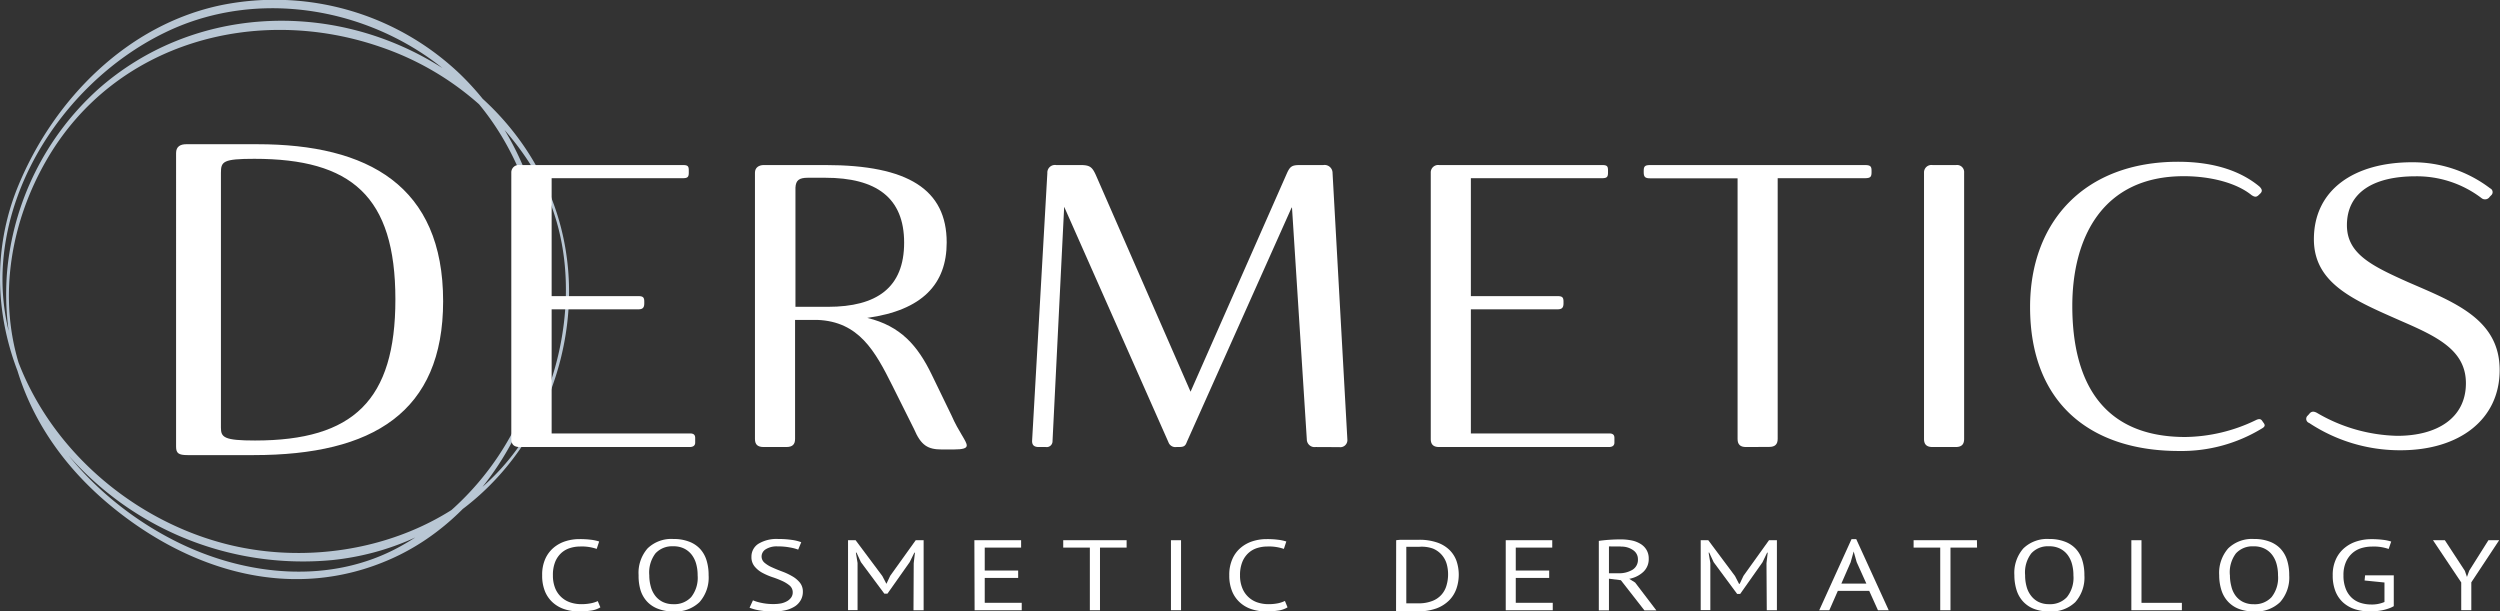 <svg id="Layer_1" data-name="Layer 1" xmlns="http://www.w3.org/2000/svg" viewBox="0 0 448.8 109.77"><rect x="0" y="0" width="448.8" height="109.77" fill="#333333" stroke="none"/><defs><style>.cls-1{fill:none;}.cls-2{fill:#b9c7d4;}.cls-3{fill:#fff;}</style></defs><path class="cls-1" d="M157.6,108.67c5.68-57.6-62.65-81.22-91-32.89-27.52,46.91,36.06,96.09,78.7,62.2,15.5-12.31,20.65-37.89,12.21-55.86-8.23-17.49-28.41-28.4-47.32-28.68-34.8-.51-58,35-45.93,65.6a48.82,48.82,0,0,0,4.94,9.34c3.4,5,9.15,9.8,13.94,13.47a51.79,51.79,0,0,0,17.69,9c12.93,3.58,26.86,1.31,37.29-7.33,5.13-4.25,11.4-10.75,14.23-16.86A55.88,55.88,0,0,0,157.6,108.67Z" transform="translate(-59.69 -49.09)"/><path class="cls-2" d="M157.87,108.5c1.53-17-3.1-34-15.56-46.08A48.2,48.2,0,0,0,99.47,50C82.61,53.48,69.43,66.85,63,82.36c-6.55,15.78-3,33.36,7.38,46.57a56,56,0,0,0,49,20.7c20.47-2.13,36.32-16.84,41.07-36.55,5.15-21.41-4.24-41.79-23.05-52.82-19-11.18-43.38-9.92-60.06,4.82A50.09,50.09,0,0,0,60.94,98.13c-1.24,16.58,5.67,30.9,18.3,41.48,14.35,12,33,17.73,50.79,9.75,15.78-7.08,25.84-24,27.83-40.66.1-.87-.4-.94-.51-.07a50.77,50.77,0,0,1-25.85,38.58c-12.41,6.84-27.54,5.32-39.86-.75-13-6.4-24.08-17.88-28.45-31.73-3.92-12.42-1.53-25.91,4.91-37C80.33,56.65,105.78,49.83,128,57.52a51.64,51.64,0,0,1,28.64,24c6.73,12.61,5.66,28.53-.11,41.24-9.38,20.64-34.07,29.14-55.16,24.26-19-4.41-35.62-19.62-40.18-38.75-5.1-21.39,9-44,28-53.28,15-7.36,33.11-5.19,46.78,4,16.35,11,23,30.76,21.32,49.83C157.24,109.86,157.82,109.1,157.87,108.5Z" transform="translate(-59.69 -49.09)"/><path class="cls-3" d="M182.26,78.72c.94,0,1.08.22,1.08,1v.36c0,.79-.21,1-1.08,1H158.72v21.17h15.55c.86,0,1.08.22,1.08,1v.29c0,.79-.29,1.08-1.08,1.08H158.72V126.9h24.84c.5,0,.93.14.93.79v.86c0,.58-.43.79-1,.79H153c-1,0-1.52-.43-1.52-1.44V80.09A1.33,1.33,0,0,1,153,78.72Z" transform="translate(-59.69 -49.09)"/><path class="cls-3" d="M207.89,78.72c14.83,0,21.75,4.4,21.75,13.9,0,7.49-4.4,12.17-14.26,13.54,6,1.44,9.07,5,11.59,10.22l3.53,7.28c1.3,3,2.74,4.6,2.74,5.4,0,.5-.65.72-2.38.72h-2.09c-2.52,0-3.74-.72-5-3.68l-3.88-7.77c-3.1-6.2-6-11.52-13.47-11.81h-4V127.9c0,1-.5,1.44-1.58,1.44H196.8c-1.08,0-1.58-.43-1.58-1.44V80.09c0-.93.72-1.37,1.58-1.37Zm-5.4,4v21.45h5.83c8.79,0,13.68-3.45,13.68-11.52S217,81,207.82,81h-3.1C203.14,81,202.56,81.46,202.49,82.76Z" transform="translate(-59.69 -49.09)"/><path class="cls-3" d="M295.88,129.34a1.39,1.39,0,0,1-1.59-1.36l-2.66-41.62h-.07l-18.8,42.05c-.28.79-.57.93-1.51.93h-.36a1.32,1.32,0,0,1-1.44-.86L250.73,86.21l-2.09,42.05a1.05,1.05,0,0,1-1.22,1.08h-1.23c-.79,0-1.22-.28-1.22-1.08l2.74-48.1a1.37,1.37,0,0,1,1.58-1.44h4.39c1.66,0,2.09.36,2.74,1.8l17,38.89,17.28-39.17c.58-1.3.94-1.52,2.38-1.52h4.18a1.43,1.43,0,0,1,1.65,1.44L301.57,128a1.27,1.27,0,0,1-1.44,1.36Z" transform="translate(-59.69 -49.09)"/><path class="cls-3" d="M347.28,78.72c.94,0,1.08.22,1.08,1v.36c0,.79-.21,1-1.08,1H323.74v21.17h15.55c.86,0,1.08.22,1.08,1v.29c0,.79-.29,1.08-1.08,1.08H323.74V126.9h24.84c.5,0,.93.14.93.79v.86c0,.58-.43.79-1,.79H318.05c-1,0-1.51-.43-1.51-1.44V80.09a1.33,1.33,0,0,1,1.51-1.37Z" transform="translate(-59.69 -49.09)"/><path class="cls-3" d="M373.13,129.34c-1,0-1.51-.43-1.51-1.44V81.1h-15.7c-.87,0-1.15-.22-1.15-1.08V79.8c0-.79.14-1.08,1.15-1.08h38.59c1,0,1.16.29,1.16,1V80c0,.79-.15,1.08-1.16,1.08H378.82v46.8c0,1-.51,1.44-1.52,1.44Z" transform="translate(-59.69 -49.09)"/><path class="cls-3" d="M410.86,78.72a1.27,1.27,0,0,1,1.43,1.37V127.9c0,1-.5,1.44-1.51,1.44h-4.17c-1,0-1.52-.43-1.52-1.44V80.09a1.33,1.33,0,0,1,1.52-1.37Z" transform="translate(-59.69 -49.09)"/><path class="cls-3" d="M452,127.54a29.73,29.73,0,0,0,12.6-3c.72-.36,1-.21,1.23.15l.14.21c.43.51.36.79-.29,1.15a27.69,27.69,0,0,1-14.83,4c-15.63,0-26.72-8.36-26.72-25.85,0-15.34,9.8-26.07,26.57-26.07,7.06,0,11.67,2,14.62,4.46.43.44.58.8.15,1.23l-.22.21c-.43.44-.72.51-1.37.08-2.66-2.16-7.27-3.39-12.17-3.39-14.54,0-20,11-20,23.33C431.73,118.11,437.5,127.54,452,127.54Z" transform="translate(-59.69 -49.09)"/><path class="cls-3" d="M474.21,123.44c.36-.5.8-.58,1.44-.22a29.72,29.72,0,0,0,14.4,4.11c7.21,0,12.32-3.24,12.32-9.44,0-5.9-5.11-8.35-11.59-11.16-8.29-3.67-15.7-6.62-15.7-14.69,0-8.92,7.27-13.82,17.64-13.82a22.87,22.87,0,0,1,14,4.68.75.75,0,0,1,.22,1.22l-.29.29a1,1,0,0,1-1.51.22,19.15,19.15,0,0,0-11.81-3.89c-7.42,0-12.32,2.81-12.32,8.78,0,5.12,4.4,7.28,11,10.23,8.28,3.6,16.42,6.62,16.42,15.77,0,8.86-7.2,14.4-17.79,14.4a29.5,29.5,0,0,1-16.41-4.9.78.78,0,0,1-.36-1.22Z" transform="translate(-59.69 -49.09)"/><path class="cls-3" d="M167.47,158.12a4.38,4.38,0,0,1-1.67.58,14.43,14.43,0,0,1-2.14.16,8.36,8.36,0,0,1-2.59-.39,5.86,5.86,0,0,1-2.1-1.18,5.48,5.48,0,0,1-1.43-2,7.4,7.4,0,0,1-.52-2.92,6.93,6.93,0,0,1,.58-3,5.66,5.66,0,0,1,1.53-2,6.23,6.23,0,0,1,2.14-1.14,8.23,8.23,0,0,1,2.41-.36,15.65,15.65,0,0,1,2.15.12,7.57,7.57,0,0,1,1.42.31l-.44,1.33a8.14,8.14,0,0,0-3-.43,5.94,5.94,0,0,0-1.77.27,4.14,4.14,0,0,0-1.57.88,4.4,4.4,0,0,0-1.11,1.6,6.22,6.22,0,0,0-.41,2.42,6.06,6.06,0,0,0,.39,2.27,4.41,4.41,0,0,0,2.71,2.59,6.24,6.24,0,0,0,2,.32,8.61,8.61,0,0,0,1.72-.16A5.27,5.27,0,0,0,167,157Z" transform="translate(-59.69 -49.09)"/><path class="cls-3" d="M174.33,152.35a6.67,6.67,0,0,1,1.62-4.82,6.12,6.12,0,0,1,4.62-1.68,7.69,7.69,0,0,1,2.81.47,5.14,5.14,0,0,1,2,1.32,5.35,5.35,0,0,1,1.15,2.05,8.82,8.82,0,0,1,.37,2.66,6.64,6.64,0,0,1-1.63,4.83,6.2,6.2,0,0,1-4.66,1.68,7.47,7.47,0,0,1-2.77-.47,5.18,5.18,0,0,1-2-1.32,5.35,5.35,0,0,1-1.15-2A8.84,8.84,0,0,1,174.33,152.35Zm1.92,0a7.46,7.46,0,0,0,.26,2,4.68,4.68,0,0,0,.77,1.64,3.85,3.85,0,0,0,1.35,1.14,4.23,4.23,0,0,0,1.94.42,4.1,4.1,0,0,0,3.2-1.27,5.59,5.59,0,0,0,1.16-3.91,7.47,7.47,0,0,0-.25-2,4.82,4.82,0,0,0-.79-1.66,3.94,3.94,0,0,0-1.36-1.13,4.26,4.26,0,0,0-2-.42,4.06,4.06,0,0,0-3.17,1.27A5.68,5.68,0,0,0,176.25,152.35Z" transform="translate(-59.69 -49.09)"/><path class="cls-3" d="M202,155.44a1.58,1.58,0,0,0-.55-1.23,5.94,5.94,0,0,0-1.37-.84,16.74,16.74,0,0,0-1.79-.69,11.52,11.52,0,0,1-1.78-.78,4.66,4.66,0,0,1-1.37-1.14,2.6,2.6,0,0,1-.55-1.71,2.72,2.72,0,0,1,1.25-2.34,6.25,6.25,0,0,1,3.55-.86,16.42,16.42,0,0,1,2.43.16,7.58,7.58,0,0,1,1.71.42l-.55,1.33a7.59,7.59,0,0,0-1.48-.39,11.27,11.27,0,0,0-2.2-.19,3.69,3.69,0,0,0-2.17.53,1.53,1.53,0,0,0-.72,1.25,1.47,1.47,0,0,0,.55,1.17,5.41,5.41,0,0,0,1.37.83c.54.25,1.14.49,1.78.73a11.36,11.36,0,0,1,1.79.84,4.79,4.79,0,0,1,1.37,1.14,2.53,2.53,0,0,1,.55,1.65,3,3,0,0,1-.35,1.45,3.23,3.23,0,0,1-1,1.12,5.31,5.31,0,0,1-1.65.72,9,9,0,0,1-2.19.25,14.58,14.58,0,0,1-2.72-.21,8.52,8.52,0,0,1-1.66-.46l.61-1.33a7.76,7.76,0,0,0,1.49.45,10,10,0,0,0,2.21.22,7.25,7.25,0,0,0,1.36-.12A3.65,3.65,0,0,0,201,157a2.23,2.23,0,0,0,.73-.66A1.56,1.56,0,0,0,202,155.44Z" transform="translate(-59.69 -49.09)"/><path class="cls-3" d="M223.72,150.2l.22-1.89h-.11L223,150l-4,5.67h-.55L214.24,150l-.79-1.71h-.11l.3,1.87v8.46h-1.71V146.07h1.36l4.8,6.43.73,1.4h0l.68-1.44,4.58-6.39h1.42v12.57h-1.82Z" transform="translate(-59.69 -49.09)"/><path class="cls-3" d="M234.61,146.07H243v1.33h-6.53v4.11h6v1.33h-6v4.47h6.64v1.33h-8.46Z" transform="translate(-59.69 -49.09)"/><path class="cls-3" d="M261.94,147.4h-4.78v11.24h-1.82V147.4h-4.78v-1.33h11.38Z" transform="translate(-59.69 -49.09)"/><path class="cls-3" d="M269.9,146.07h1.81v12.57H269.9Z" transform="translate(-59.69 -49.09)"/><path class="cls-3" d="M290.83,158.12a4.44,4.44,0,0,1-1.67.58,14.54,14.54,0,0,1-2.14.16,8.32,8.32,0,0,1-2.59-.39,5.78,5.78,0,0,1-2.1-1.18,5.48,5.48,0,0,1-1.43-2,7.39,7.39,0,0,1-.53-2.92,6.93,6.93,0,0,1,.59-3,5.54,5.54,0,0,1,1.53-2,6.23,6.23,0,0,1,2.14-1.14,8.18,8.18,0,0,1,2.41-.36,15.49,15.49,0,0,1,2.14.12,7.69,7.69,0,0,1,1.43.31l-.44,1.33a8.14,8.14,0,0,0-3-.43,6.05,6.05,0,0,0-1.78.27,4.17,4.17,0,0,0-1.56.88,4.4,4.4,0,0,0-1.11,1.6,6.21,6.21,0,0,0-.42,2.42,5.86,5.86,0,0,0,.4,2.27,4.43,4.43,0,0,0,2.7,2.59,6.31,6.31,0,0,0,2,.32,8.61,8.61,0,0,0,1.72-.16,5.44,5.44,0,0,0,1.24-.42Z" transform="translate(-59.69 -49.09)"/><path class="cls-3" d="M310.33,146.07a8.28,8.28,0,0,1,.93-.08l1.08,0,1.09,0h1a9.79,9.79,0,0,1,3.19.47,5.9,5.9,0,0,1,2.22,1.3,5.23,5.23,0,0,1,1.31,2,7.71,7.71,0,0,1,0,5,5.62,5.62,0,0,1-1.28,2.08,6.4,6.4,0,0,1-2.28,1.46,9.51,9.51,0,0,1-3.4.54h-.91l-1.15,0-1.09,0c-.34,0-.58,0-.73-.05Zm4.14,1.18h-.62l-.67,0-.6,0-.43,0V157.4l.42,0,.63,0h1.06a6.67,6.67,0,0,0,2.57-.43,4.2,4.2,0,0,0,1.67-1.16,4.26,4.26,0,0,0,.88-1.67,7,7,0,0,0,.27-2,6.85,6.85,0,0,0-.24-1.77,4.25,4.25,0,0,0-2.43-2.78A5.93,5.93,0,0,0,314.47,147.25Z" transform="translate(-59.69 -49.09)"/><path class="cls-3" d="M330,146.07h8.35v1.33H331.8v4.11h6v1.33h-6v4.47h6.64v1.33H330Z" transform="translate(-59.69 -49.09)"/><path class="cls-3" d="M346.71,146.19c.55-.08,1.19-.15,1.92-.2s1.38-.07,2-.07a9.93,9.93,0,0,1,1.92.18,4.92,4.92,0,0,1,1.6.6,3.13,3.13,0,0,1,1.1,1.07,3,3,0,0,1,.42,1.62,3.11,3.11,0,0,1-1,2.39,5,5,0,0,1-2.5,1.22l1.06.67,3.81,5H354.9l-4.23-5.42-2.14-.27v5.69h-1.82Zm3.94,1h-1.18l-.54,0a2.87,2.87,0,0,0-.4,0V152h1.71a4.62,4.62,0,0,0,2.49-.61,2.08,2.08,0,0,0,1-1.91,1.92,1.92,0,0,0-.81-1.59A3.59,3.59,0,0,0,350.65,147.22Z" transform="translate(-59.69 -49.09)"/><path class="cls-3" d="M376.81,150.2l.22-1.89h-.11l-.83,1.73-4,5.67h-.55L367.32,150l-.79-1.71h-.11l.31,1.87v8.46H365V146.07h1.36l4.8,6.43.72,1.4H372l.68-1.44,4.58-6.39h1.42v12.57h-1.82Z" transform="translate(-59.69 -49.09)"/><path class="cls-3" d="M395.25,155.16h-5.63l-1.53,3.48h-1.81l5.8-12.77h.84l5.83,12.77h-1.93Zm-5-1.3h4.49L393,150l-.54-1.91h0l-.54,1.94Z" transform="translate(-59.69 -49.09)"/><path class="cls-3" d="M414.61,147.4h-4.77v11.24H408V147.4h-4.78v-1.33h11.37Z" transform="translate(-59.69 -49.09)"/><path class="cls-3" d="M421.31,152.35a6.67,6.67,0,0,1,1.62-4.82,6.12,6.12,0,0,1,4.62-1.68,7.69,7.69,0,0,1,2.81.47,5.14,5.14,0,0,1,2,1.32,5.35,5.35,0,0,1,1.15,2.05,8.82,8.82,0,0,1,.37,2.66,6.64,6.64,0,0,1-1.63,4.83,6.2,6.2,0,0,1-4.66,1.68,7.51,7.51,0,0,1-2.77-.47,5.18,5.18,0,0,1-1.95-1.32,5.35,5.35,0,0,1-1.15-2A8.84,8.84,0,0,1,421.31,152.35Zm1.93,0a7.46,7.46,0,0,0,.25,2,4.53,4.53,0,0,0,.78,1.64,3.81,3.81,0,0,0,1.34,1.14,4.23,4.23,0,0,0,1.94.42,4.1,4.1,0,0,0,3.2-1.27,5.59,5.59,0,0,0,1.16-3.91,7.47,7.47,0,0,0-.25-2,4.82,4.82,0,0,0-.79-1.66,3.85,3.85,0,0,0-1.36-1.13,4.23,4.23,0,0,0-2-.42,4,4,0,0,0-3.16,1.27A5.63,5.63,0,0,0,423.24,152.35Z" transform="translate(-59.69 -49.09)"/><path class="cls-3" d="M451.38,158.64h-9.07V146.07h1.82v11.24h7.25Z" transform="translate(-59.69 -49.09)"/><path class="cls-3" d="M458.08,152.35a6.67,6.67,0,0,1,1.62-4.82,6.12,6.12,0,0,1,4.62-1.68,7.69,7.69,0,0,1,2.81.47,5.14,5.14,0,0,1,2,1.32,5.35,5.35,0,0,1,1.15,2.05,8.82,8.82,0,0,1,.37,2.66,6.64,6.64,0,0,1-1.63,4.83,6.2,6.2,0,0,1-4.66,1.68,7.51,7.51,0,0,1-2.77-.47,5.18,5.18,0,0,1-1.95-1.32,5.35,5.35,0,0,1-1.15-2A8.84,8.84,0,0,1,458.08,152.35Zm1.93,0a7.46,7.46,0,0,0,.25,2A4.53,4.53,0,0,0,461,156a3.73,3.73,0,0,0,1.34,1.14,4.23,4.23,0,0,0,1.94.42,4.1,4.1,0,0,0,3.2-1.27,5.59,5.59,0,0,0,1.16-3.91,7.47,7.47,0,0,0-.25-2,4.82,4.82,0,0,0-.79-1.66,3.85,3.85,0,0,0-1.36-1.13,4.23,4.23,0,0,0-2-.42,4,4,0,0,0-3.16,1.27A5.63,5.63,0,0,0,460,152.35Z" transform="translate(-59.69 -49.09)"/><path class="cls-3" d="M484.27,152.37h5.15v5.54a5.09,5.09,0,0,1-.84.39,9.49,9.49,0,0,1-1.06.31,10.42,10.42,0,0,1-1.16.18,9.41,9.41,0,0,1-1.17.07,8.9,8.9,0,0,1-2.7-.39,5.87,5.87,0,0,1-2.12-1.18,5.39,5.39,0,0,1-1.4-2,7.57,7.57,0,0,1-.51-2.91,6.66,6.66,0,0,1,.62-3,5.66,5.66,0,0,1,1.6-2,6.37,6.37,0,0,1,2.21-1.14,8.7,8.7,0,0,1,2.45-.36,16.07,16.07,0,0,1,2.17.12,7.75,7.75,0,0,1,1.45.31l-.46,1.33a8.14,8.14,0,0,0-3-.43,6.69,6.69,0,0,0-1.83.26,4.36,4.36,0,0,0-1.63.87,4.56,4.56,0,0,0-1.19,1.6,5.71,5.71,0,0,0-.46,2.44,6.34,6.34,0,0,0,.37,2.3,4.35,4.35,0,0,0,1,1.61,4.12,4.12,0,0,0,1.61,1,6.39,6.39,0,0,0,2,.32,5.68,5.68,0,0,0,2.38-.45v-3.5l-3.57-.36Z" transform="translate(-59.69 -49.09)"/><path class="cls-3" d="M501.53,153.65l-5.07-7.58h2.13l3.59,5.49.38,1.1h0l.41-1.13,3.44-5.46h1.93l-5,7.56v5h-1.81Z" transform="translate(-59.69 -49.09)"/><path class="cls-3" d="M91.3,76.57c0-1.19.79-1.59,1.82-1.59H105.9c19.85,0,33.34,7.46,33.34,28.18,0,19.92-12.62,27.63-34,27.63H93.36c-1.59,0-2.06-.32-2.06-1.51Zm39.37,26.27c0-18.57-7.94-25.24-25.32-25.24-5.64,0-6,.48-6,2.54v45.72c0,1.75.56,2.31,6.12,2.31C123.13,128.17,130.67,120.94,130.67,102.84Z" transform="translate(-59.69 -49.09)"/></svg>
